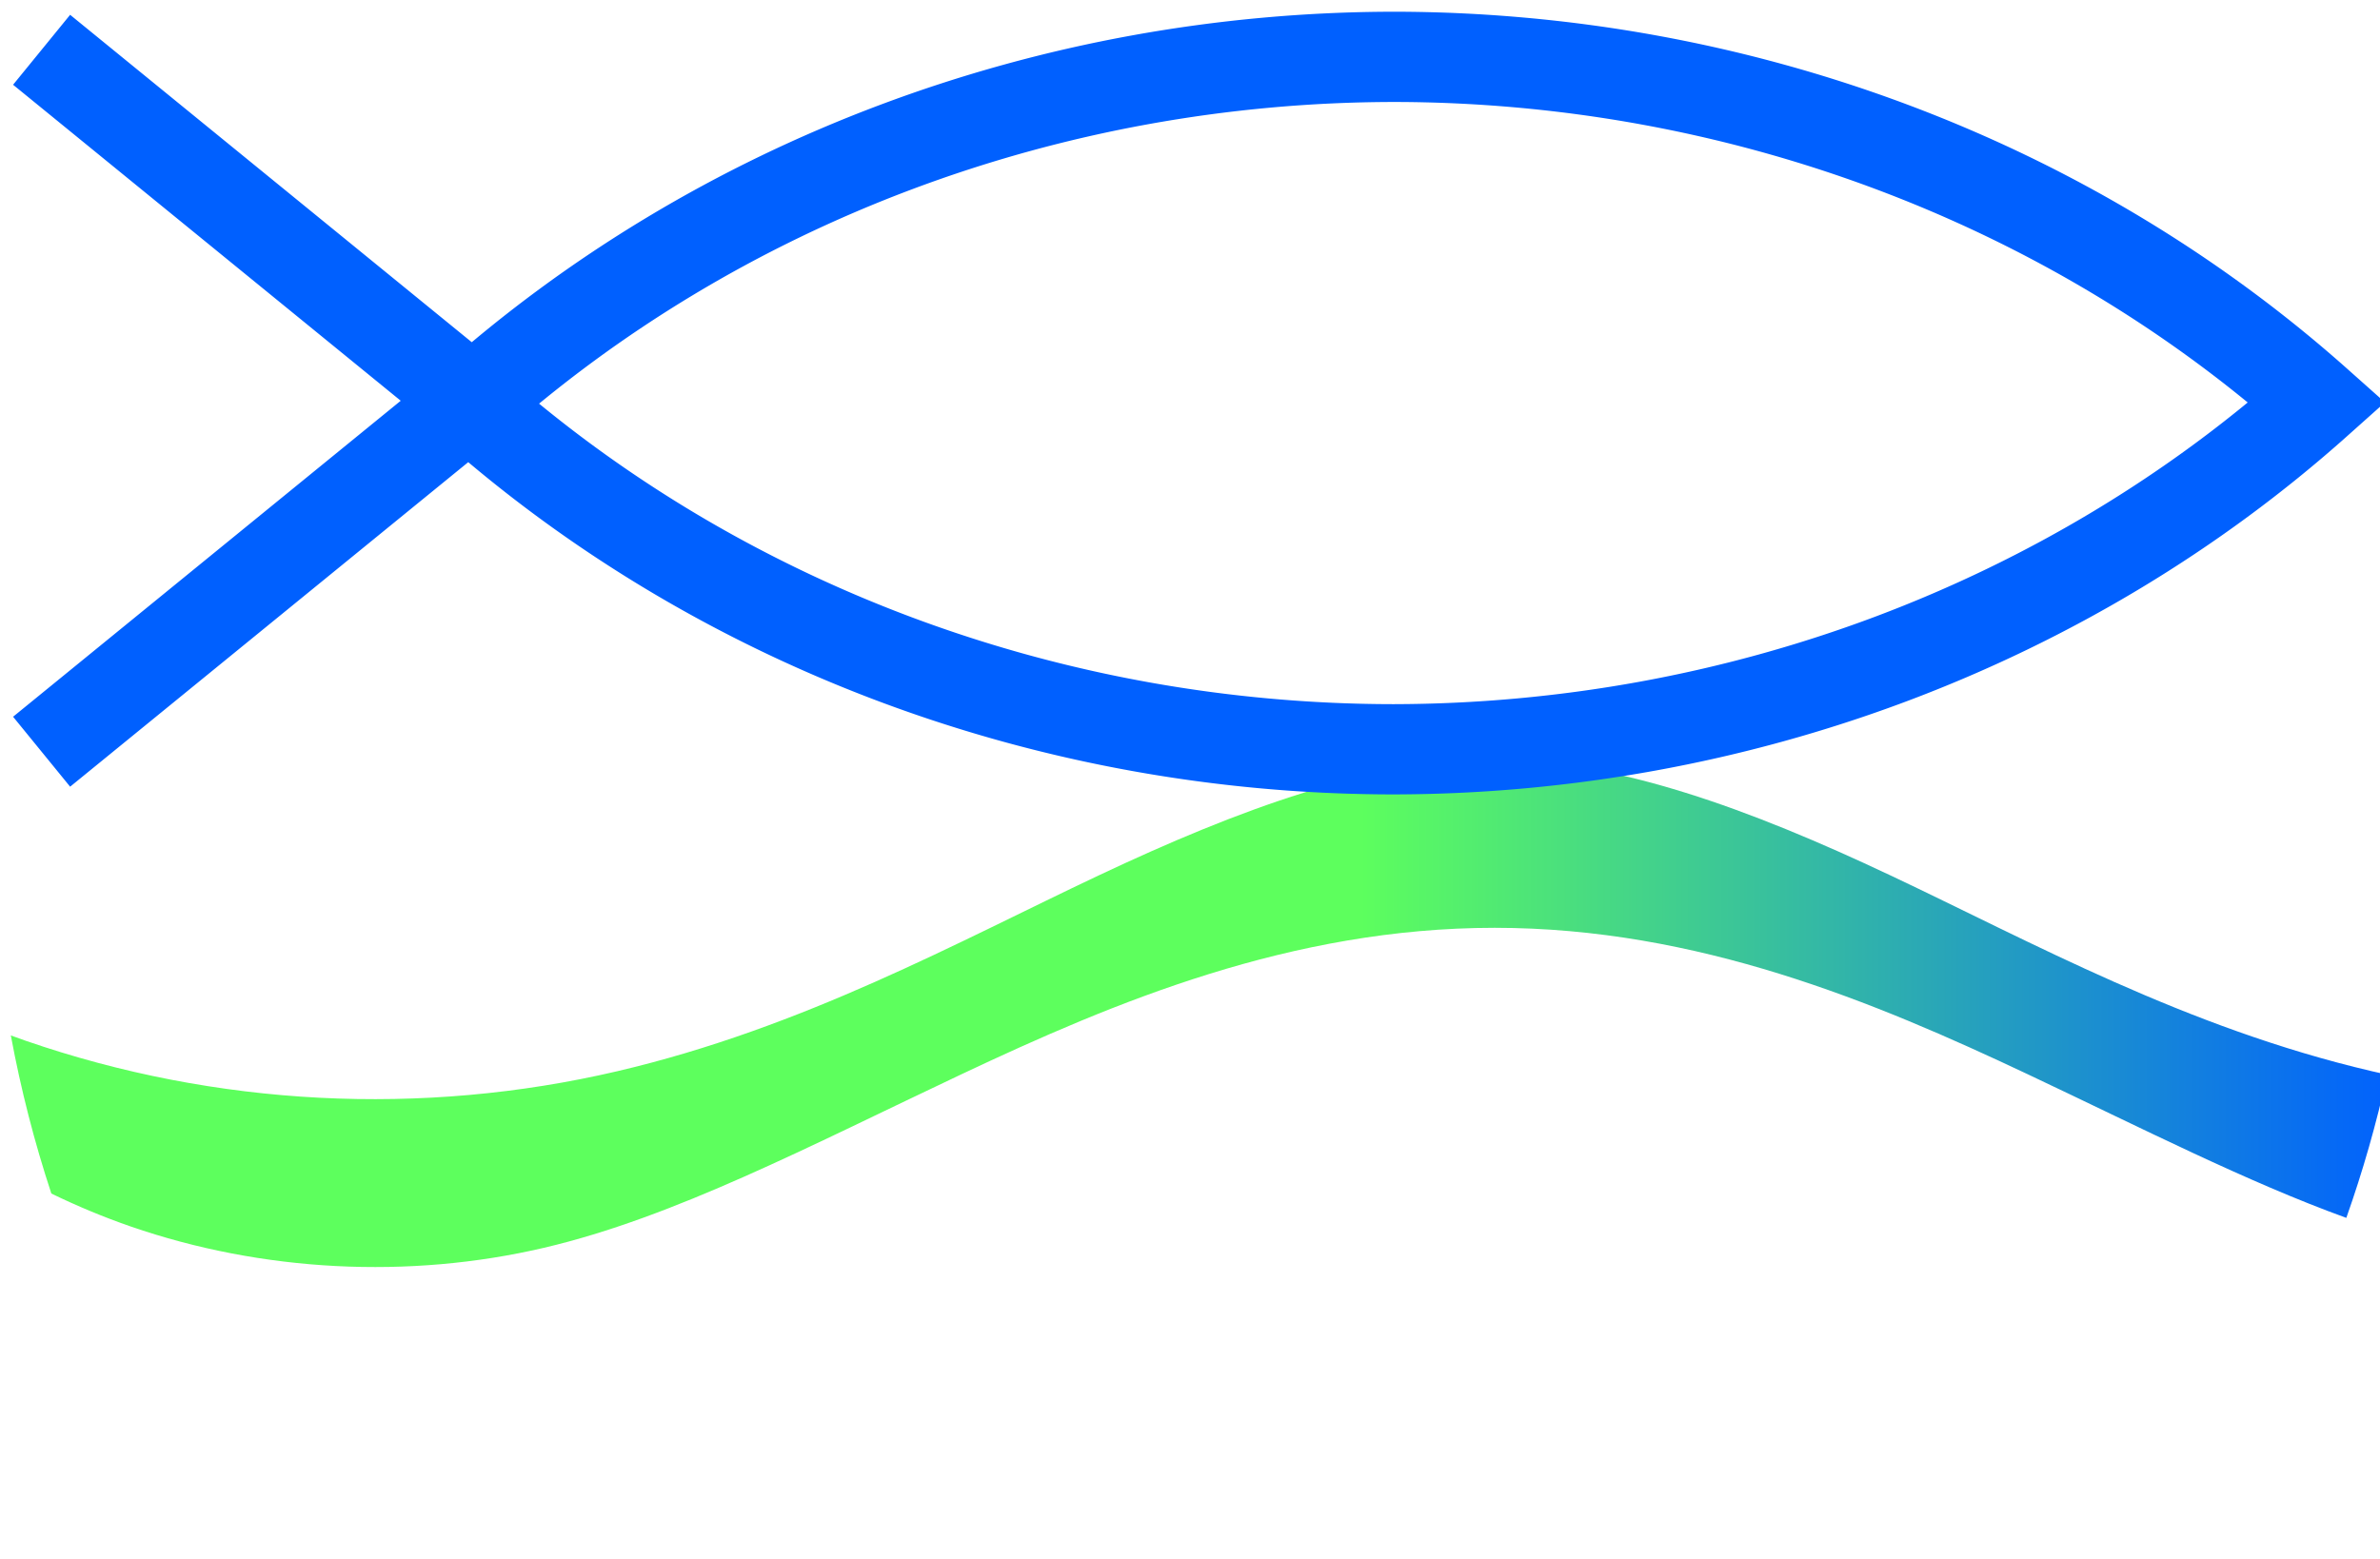 <?xml version="1.0" encoding="UTF-8"?>
<svg version="1.1" viewBox="0 -2 293 192" xmlns="http://www.w3.org/2000/svg" xmlns:xlink="http://www.w3.org/1999/xlink">
 <defs>
  <linearGradient id="linearGradient4911">
   <stop stop-color="#5dff5d" offset=".566"/>
   <stop stop-color="#0060ff" offset="1"/>
  </linearGradient>
  <linearGradient id="linearGradient673" x1="0" x2="1" y1="0" y2="0" xlink:href="#linearGradient4911"/>
 </defs>
 <title>Wave Icon with christian fish symbol</title>
 <desc>fish ichtys remix+335598 remix+236628</desc>
 <rect width="100%" height="100%" fill="none" />
  <g fill="url(#linearGradient673)">
   <path d="m 184 91.55 c14.945 0 31.446 6.083 48.737 14.247 17.39 8.211 36.364 18.75 59.249 24.108 0.634 0.148 1.268 0.289 1.904 0.427-1.325 6.025-3.011 11.911-5.036 17.635-12.305-4.461-25.161-11.045-39.209-17.679-18.836-8.894-40.637-18.039-65.644-18.039-25.006 0-46.81 9.145-65.646 18.039-18.738 8.847-35.354 17.608-51.368 21.359-16.665 3.902-34.709 2.975-50.887-2.616-3.329-1.151-6.593-2.515-9.778-4.059-2.082-6.312-3.754-12.812-4.989-19.472 0.61 0.222 1.219 0.447 1.833 0.659 23.378 8.079 48.766 9.383 72.849 3.744 22.884-5.359 41.859-15.898 59.249-24.108 17.291-8.164 33.792-14.247 48.737-14.247z"/>
   <path d="m187.32 126.38 c14.945 0 31.446 6.083 48.737 14.247 11.667 5.508 24.053 12.058 37.85 17.395-3.021 4.326-6.261 8.486-9.714 12.458-3.669-1.76-7.396-3.551-11.228-5.361-18.836-8.894-40.637-18.039-65.644-18.039-25.006 0-46.81 9.145-65.646 18.039-18.738 8.847-35.354 17.608-51.368 21.359-4.254 0.996-8.6 1.673-12.98 2.043-7.75-6.283-14.861-13.323-21.207-21.02 14.406 1.459 29.036 0.555 43.214-2.765 22.884-5.359 41.859-15.898 59.249-24.108 17.291-8.164 33.792-14.247 48.737-14.247z"/>
  </g>
  <path d="m171.54 5 a165 154.16 0 0 1 113.72 42.554 165 154.16 0 0 1-113.72 42.712 165 154.16 0 0 1-113.72-42.554 165 154.16 0 0 1 113.72-42.712zm-112.21 41.366-54.208 44.199m54.208-42.237-54.208-44.199" fill="none" stroke="#0060ff" stroke-width="11.114"/>

</svg>
